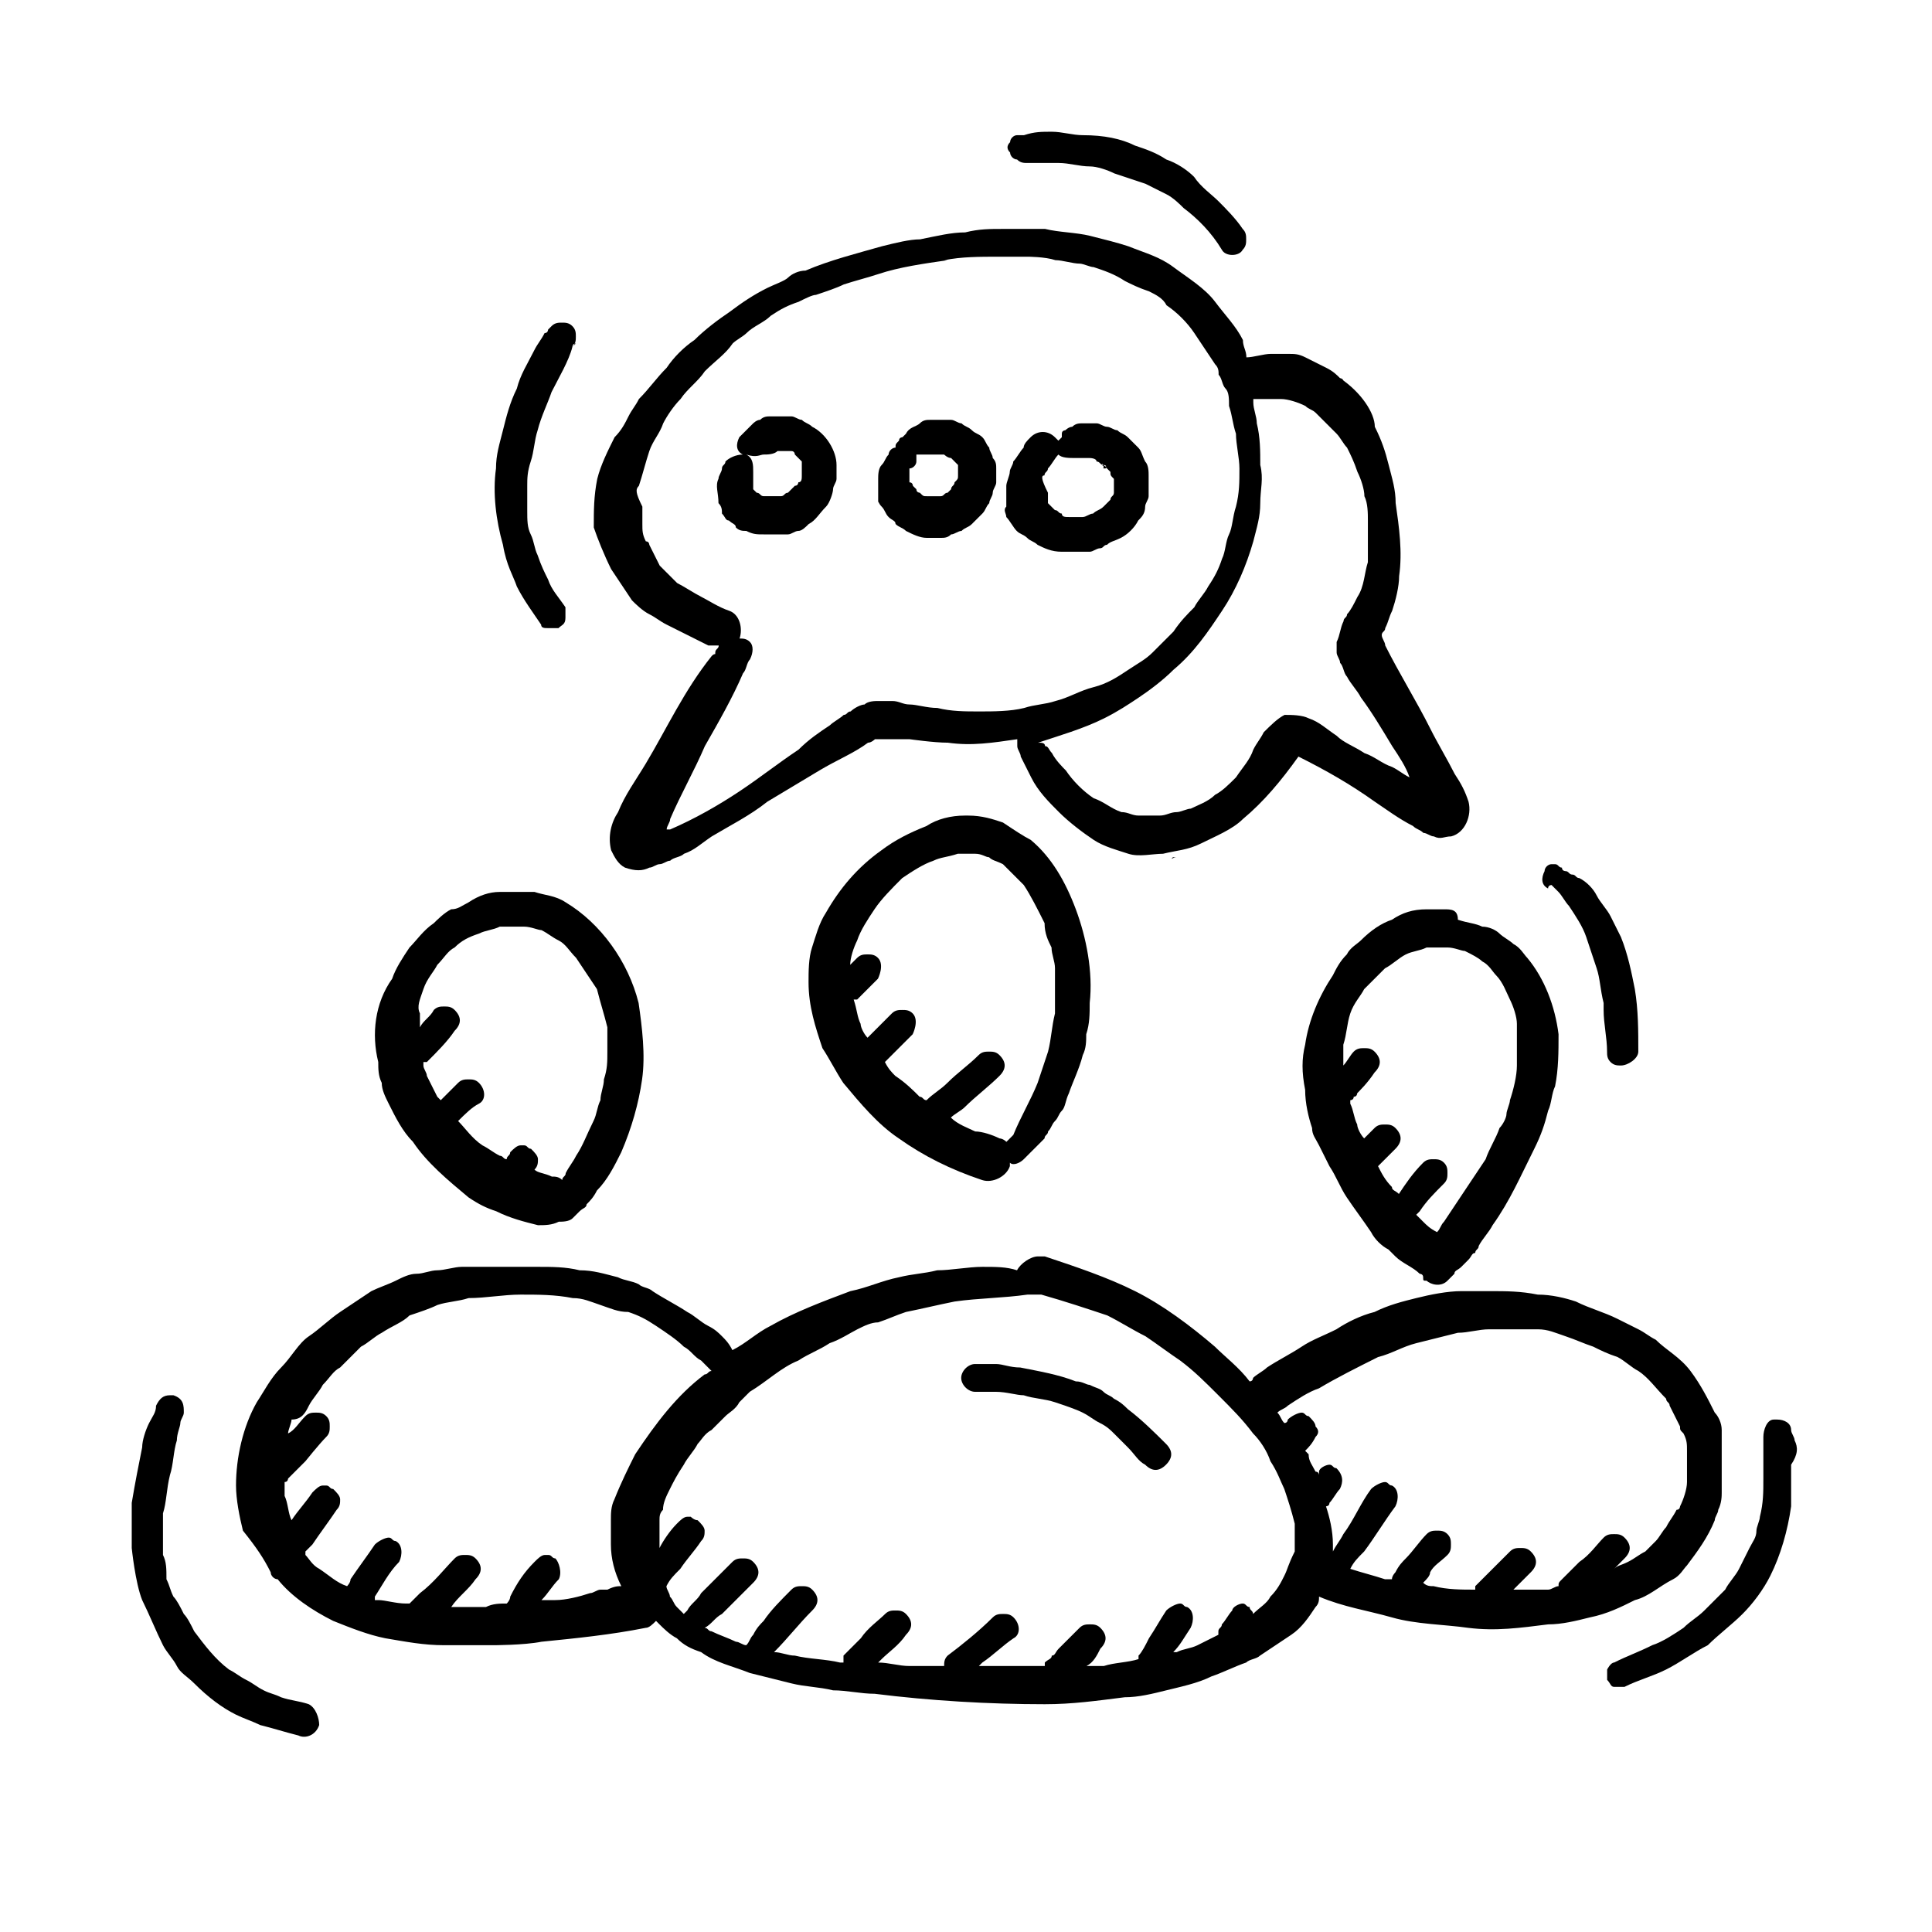 <svg width="70" height="70" viewBox="0 0 70 70" fill="none" xmlns="http://www.w3.org/2000/svg">
<path d="M11.188 61.747C10.81 61.621 10.559 61.621 10.182 61.495C9.93 61.37 9.804 61.37 9.553 61.244C9.301 61.118 9.175 60.992 8.924 60.867C8.672 60.741 8.547 60.615 8.295 60.489C7.792 60.112 7.415 59.609 7.037 59.106C6.912 58.854 6.786 58.603 6.66 58.477C6.534 58.225 6.408 57.974 6.283 57.848C6.157 57.597 6.157 57.471 6.031 57.219C6.031 56.842 6.031 56.59 5.905 56.339C5.905 56.087 5.905 55.962 5.905 55.71C5.905 55.458 5.905 55.207 5.905 54.83C6.031 54.452 6.031 53.949 6.157 53.446C6.283 53.069 6.283 52.566 6.408 52.188C6.408 51.937 6.534 51.685 6.534 51.56C6.534 51.434 6.66 51.308 6.66 51.182C6.66 50.931 6.66 50.679 6.283 50.553H6.157C5.905 50.553 5.78 50.679 5.654 50.931C5.654 51.182 5.528 51.308 5.402 51.56C5.277 51.811 5.151 52.188 5.151 52.44C5.025 53.069 4.899 53.698 4.773 54.452V56.087C4.773 56.087 4.899 57.345 5.151 57.974C5.402 58.477 5.654 59.106 5.905 59.609C6.031 59.86 6.283 60.112 6.408 60.364C6.534 60.615 6.786 60.741 7.037 60.992C7.54 61.495 8.043 61.873 8.547 62.124C8.798 62.25 9.175 62.376 9.427 62.502C9.93 62.627 10.307 62.753 10.81 62.879C11.062 63.005 11.439 62.879 11.565 62.502C11.565 62.25 11.439 61.873 11.188 61.747Z" fill="black"/>
<path d="M65.022 52.188C65.022 52.062 64.896 51.936 64.896 51.811C64.896 51.559 64.645 51.433 64.393 51.433H64.267C64.016 51.433 63.89 51.811 63.89 52.062V52.188V53.571C63.89 54.075 63.89 54.452 63.764 54.955C63.764 55.081 63.639 55.332 63.639 55.458C63.639 55.71 63.513 55.835 63.387 56.087C63.261 56.338 63.135 56.59 63.01 56.842C62.884 57.093 62.632 57.344 62.507 57.596C62.255 57.848 62.004 58.099 61.752 58.351C61.5 58.602 61.249 58.728 60.997 58.98C60.62 59.231 60.243 59.483 59.865 59.608C59.362 59.86 58.985 59.986 58.482 60.237C58.356 60.237 58.23 60.489 58.23 60.489V60.866C58.356 60.992 58.356 61.118 58.482 61.118H58.859C59.362 60.866 59.865 60.74 60.368 60.489C60.871 60.237 61.375 59.86 61.878 59.608C62.255 59.231 62.758 58.854 63.135 58.477C63.513 58.099 63.89 57.596 64.142 57.093C64.519 56.338 64.77 55.458 64.896 54.578C64.896 54.075 64.896 53.571 64.896 53.068C65.148 52.691 65.148 52.439 65.022 52.188Z" fill="black"/>
<path d="M56.215 32.065C56.215 32.065 56.341 32.191 56.466 32.317C56.592 32.443 56.718 32.694 56.844 32.82C57.095 33.197 57.347 33.574 57.473 33.952C57.473 33.952 57.473 33.952 57.473 33.826V33.952C57.599 34.329 57.724 34.706 57.85 35.084C57.976 35.461 57.976 35.838 58.102 36.341V36.467V36.593C58.102 37.096 58.227 37.599 58.227 38.102C58.227 38.228 58.227 38.354 58.353 38.48C58.479 38.605 58.605 38.605 58.73 38.605C58.982 38.605 59.359 38.354 59.359 38.102C59.359 37.348 59.359 36.593 59.233 35.838C59.108 35.209 58.982 34.581 58.73 33.952C58.605 33.7 58.479 33.449 58.353 33.197C58.227 32.946 57.976 32.694 57.85 32.443C57.724 32.191 57.473 31.939 57.221 31.814C57.095 31.814 57.095 31.688 56.97 31.688C56.844 31.688 56.844 31.562 56.718 31.562C56.718 31.562 56.592 31.562 56.592 31.436C56.467 31.436 56.467 31.311 56.341 31.311H56.215C56.089 31.311 55.963 31.436 55.963 31.562C55.838 31.814 55.838 32.065 56.089 32.191C56.089 32.065 56.215 32.065 56.215 32.065Z" fill="black"/>
<path d="M37.227 5.905H37.605H38.359C38.736 5.905 39.114 6.03 39.491 6.03C39.743 6.03 40.12 6.156 40.371 6.282C40.749 6.408 41.126 6.533 41.503 6.659C41.755 6.785 42.006 6.911 42.258 7.037C42.51 7.162 42.761 7.414 42.887 7.54C43.39 7.917 43.893 8.42 44.27 9.049C44.396 9.3 44.899 9.3 45.025 9.049C45.151 8.923 45.151 8.797 45.151 8.672C45.151 8.546 45.151 8.42 45.025 8.294C44.773 7.917 44.396 7.54 44.144 7.288C43.893 7.037 43.516 6.785 43.264 6.408C43.013 6.156 42.635 5.905 42.258 5.779C41.881 5.527 41.503 5.402 41.126 5.276C40.623 5.024 39.994 4.898 39.239 4.898C38.862 4.898 38.485 4.773 38.108 4.773C37.73 4.773 37.479 4.773 37.101 4.898C36.976 4.898 36.976 4.898 36.85 4.898C36.724 4.898 36.598 5.024 36.598 5.15C36.472 5.276 36.472 5.402 36.598 5.527C36.598 5.653 36.724 5.779 36.85 5.779C36.976 5.905 37.101 5.905 37.227 5.905Z" fill="black"/>
<path d="M18.726 21.249C18.977 21.752 19.355 22.255 19.606 22.632C19.606 22.758 19.732 22.758 19.858 22.758H20.235C20.361 22.632 20.487 22.632 20.487 22.381C20.487 22.255 20.487 22.003 20.487 22.003C20.235 21.626 19.983 21.375 19.858 20.997C19.732 20.746 19.606 20.494 19.48 20.117C19.355 19.865 19.355 19.614 19.229 19.362C19.103 19.111 19.103 18.859 19.103 18.482C19.103 18.23 19.103 17.979 19.103 17.602C19.103 17.35 19.103 17.098 19.229 16.721C19.355 16.344 19.355 15.966 19.48 15.589C19.606 15.086 19.858 14.583 19.983 14.206C20.235 13.703 20.612 13.074 20.738 12.571C20.738 12.571 20.738 12.445 20.864 12.445C20.864 12.445 20.864 12.445 20.738 12.571C20.864 12.445 20.864 12.319 20.864 12.193C20.864 12.068 20.864 11.942 20.738 11.816C20.612 11.69 20.487 11.69 20.361 11.69C20.235 11.69 20.109 11.69 19.983 11.816L19.858 11.942C19.858 11.942 19.858 12.068 19.732 12.068C19.606 12.319 19.48 12.445 19.355 12.696C19.103 13.199 18.852 13.577 18.726 14.08C18.474 14.583 18.349 15.086 18.223 15.589C18.097 16.092 17.971 16.47 17.971 16.973C17.846 17.853 17.971 18.859 18.223 19.739C18.349 20.494 18.6 20.871 18.726 21.249Z" fill="black"/>
<path d="M36.338 29.801C35.961 29.675 35.584 29.55 35.08 29.55C35.08 29.55 35.08 29.55 34.955 29.55C34.451 29.55 33.948 29.675 33.571 29.927C32.942 30.178 32.439 30.43 31.936 30.807C31.056 31.436 30.427 32.191 29.924 33.071C29.672 33.448 29.546 33.951 29.421 34.329C29.295 34.706 29.295 35.209 29.295 35.587C29.295 36.467 29.546 37.222 29.798 37.976C30.049 38.353 30.301 38.856 30.552 39.234C31.181 39.989 31.81 40.743 32.565 41.246C33.445 41.875 34.451 42.378 35.583 42.755C35.961 42.881 36.464 42.63 36.59 42.252V42.127C36.715 42.252 36.967 42.127 37.093 42.001C37.218 41.875 37.218 41.875 37.344 41.749C37.47 41.623 37.47 41.623 37.596 41.498C37.721 41.372 37.721 41.372 37.847 41.246C37.847 41.12 37.973 41.12 37.973 40.995C38.099 40.869 38.099 40.743 38.224 40.617C38.35 40.492 38.35 40.366 38.476 40.24C38.602 40.114 38.602 39.863 38.728 39.611C38.853 39.234 39.105 38.731 39.231 38.228C39.356 37.976 39.356 37.725 39.356 37.473C39.482 37.096 39.482 36.718 39.482 36.341C39.608 35.209 39.356 33.951 38.979 32.945C38.602 31.939 38.099 31.059 37.344 30.43C37.093 30.304 36.715 30.053 36.338 29.801ZM38.099 34.329C38.099 34.58 38.224 34.832 38.224 35.083C38.224 35.335 38.224 35.712 38.224 35.964C38.224 36.215 38.224 36.467 38.224 36.718C38.099 37.222 38.099 37.599 37.973 38.102C37.847 38.479 37.721 38.856 37.596 39.234C37.344 39.863 36.967 40.492 36.715 41.12L36.59 41.246L36.464 41.372C36.338 41.246 36.212 41.246 36.212 41.246C35.961 41.12 35.583 40.995 35.332 40.995C35.08 40.869 34.703 40.743 34.451 40.492C34.577 40.366 34.829 40.24 34.955 40.114C35.332 39.737 35.835 39.36 36.212 38.982C36.464 38.731 36.464 38.479 36.212 38.228C36.087 38.102 35.961 38.102 35.835 38.102C35.709 38.102 35.583 38.102 35.458 38.228C35.08 38.605 34.703 38.856 34.326 39.234C34.074 39.485 33.823 39.611 33.571 39.863C33.445 39.863 33.445 39.737 33.319 39.737C33.068 39.485 32.816 39.234 32.439 38.982C32.313 38.856 32.188 38.731 32.062 38.479C32.188 38.353 32.313 38.228 32.313 38.228L33.068 37.473C33.068 37.473 33.319 36.97 33.068 36.718C32.942 36.593 32.816 36.593 32.691 36.593C32.565 36.593 32.439 36.593 32.313 36.718C32.062 36.97 31.81 37.222 31.559 37.473L31.433 37.599C31.307 37.473 31.181 37.222 31.181 37.096C31.056 36.844 31.056 36.593 30.93 36.215H31.056L31.181 36.09L31.81 35.461C31.81 35.461 32.062 34.958 31.81 34.706C31.684 34.58 31.559 34.58 31.433 34.58C31.307 34.58 31.181 34.58 31.056 34.706C30.93 34.832 30.93 34.832 30.804 34.958C30.804 34.706 30.93 34.329 31.056 34.077C31.181 33.7 31.433 33.323 31.684 32.945C31.936 32.568 32.313 32.191 32.691 31.813C33.068 31.562 33.445 31.31 33.823 31.184C34.074 31.059 34.326 31.059 34.703 30.933H35.08H35.332C35.583 30.933 35.709 31.059 35.835 31.059C35.961 31.184 36.087 31.184 36.338 31.31L37.093 32.065C37.344 32.442 37.596 32.945 37.847 33.448C37.847 33.826 37.973 34.077 38.099 34.329Z" fill="black"/>
<path d="M52.319 32.946C52.067 32.946 51.816 32.946 51.69 32.946C51.187 32.946 50.809 33.071 50.432 33.323C50.055 33.449 49.677 33.7 49.3 34.078C49.174 34.203 48.923 34.329 48.797 34.581C48.545 34.832 48.42 35.084 48.294 35.335C47.791 36.09 47.413 36.97 47.288 37.851C47.162 38.354 47.162 38.857 47.288 39.486C47.288 39.989 47.413 40.492 47.539 40.869C47.539 41.121 47.665 41.246 47.791 41.498C47.916 41.749 48.042 42.001 48.168 42.253C48.42 42.63 48.545 43.007 48.797 43.385C49.048 43.762 49.426 44.265 49.677 44.642C49.803 44.894 50.055 45.145 50.306 45.271C50.432 45.397 50.558 45.523 50.558 45.523C50.809 45.774 51.187 45.9 51.438 46.151C51.438 46.151 51.564 46.151 51.564 46.277C51.564 46.403 51.564 46.403 51.69 46.403C51.816 46.529 52.193 46.655 52.444 46.403L52.696 46.151C52.696 46.026 52.822 46.026 52.947 45.9L53.199 45.648C53.325 45.523 53.325 45.397 53.45 45.397C53.45 45.271 53.576 45.271 53.576 45.145C53.702 44.894 53.953 44.642 54.079 44.391C54.708 43.51 55.085 42.63 55.589 41.624C55.84 41.121 55.966 40.743 56.092 40.24C56.217 39.989 56.217 39.611 56.343 39.36C56.469 38.731 56.469 38.102 56.469 37.473C56.343 36.467 55.966 35.461 55.337 34.706C55.211 34.581 55.085 34.329 54.834 34.203C54.708 34.078 54.456 33.952 54.331 33.826C54.205 33.7 53.953 33.574 53.702 33.574C53.45 33.449 53.199 33.449 52.822 33.323C52.822 32.946 52.57 32.946 52.319 32.946ZM53.702 34.832C53.953 34.958 54.079 35.209 54.205 35.335C54.456 35.587 54.582 35.964 54.708 36.216C54.834 36.467 54.96 36.845 54.96 37.096C54.96 37.348 54.96 37.599 54.96 37.851C54.96 38.102 54.96 38.354 54.96 38.605C54.96 38.983 54.834 39.486 54.708 39.863C54.708 39.989 54.582 40.24 54.582 40.366C54.582 40.492 54.456 40.743 54.331 40.869C54.331 40.869 54.331 40.869 54.331 40.743V40.869C54.205 41.246 53.953 41.624 53.828 42.001C53.576 42.378 53.325 42.756 53.073 43.133C52.822 43.51 52.57 43.888 52.319 44.265C52.193 44.391 52.193 44.517 52.067 44.642C51.816 44.517 51.69 44.391 51.564 44.265C51.438 44.139 51.438 44.139 51.312 44.013C51.312 44.013 51.312 44.013 51.438 43.888C51.69 43.51 51.941 43.259 52.319 42.881C52.444 42.756 52.444 42.63 52.444 42.504C52.444 42.378 52.444 42.253 52.319 42.127C52.193 42.001 52.067 42.001 51.941 42.001C51.816 42.001 51.69 42.001 51.564 42.127C51.187 42.504 50.935 42.881 50.684 43.259C50.558 43.133 50.432 43.133 50.432 43.007C50.18 42.756 50.055 42.504 49.929 42.253C50.18 42.001 50.306 41.875 50.558 41.624C50.809 41.372 50.809 41.121 50.558 40.869C50.432 40.743 50.306 40.743 50.18 40.743C50.055 40.743 49.929 40.743 49.803 40.869C49.677 40.995 49.552 41.121 49.426 41.246C49.3 41.121 49.174 40.869 49.174 40.743C49.048 40.492 49.048 40.24 48.923 39.989V39.863C48.923 39.863 49.048 39.863 49.048 39.737L49.174 39.611C49.174 39.611 49.174 39.737 49.048 39.737C49.3 39.486 49.552 39.234 49.803 38.857C50.055 38.605 50.055 38.354 49.803 38.102C49.677 37.977 49.552 37.977 49.426 37.977C49.3 37.977 49.174 37.977 49.048 38.102C48.923 38.228 48.797 38.48 48.671 38.605C48.671 38.354 48.671 38.102 48.671 37.851C48.797 37.473 48.797 37.096 48.923 36.719C49.048 36.341 49.3 36.09 49.426 35.838C49.677 35.587 49.929 35.335 50.18 35.084C50.432 34.958 50.684 34.706 50.935 34.581C51.187 34.455 51.438 34.455 51.69 34.329H52.444C52.696 34.329 52.947 34.455 53.073 34.455C53.325 34.581 53.576 34.706 53.702 34.832Z" fill="black"/>
<path d="M60.62 57.219C60.871 57.093 60.997 56.842 61.123 56.716C61.5 56.213 61.877 55.71 62.129 55.081C62.129 54.955 62.255 54.829 62.255 54.703C62.381 54.452 62.381 54.2 62.381 54.075C62.381 53.949 62.381 53.823 62.381 53.572C62.381 53.32 62.381 53.069 62.381 52.817C62.381 52.565 62.381 52.44 62.381 52.188C62.381 52.062 62.381 51.937 62.381 51.811C62.381 51.559 62.255 51.308 62.129 51.182C61.877 50.679 61.626 50.176 61.249 49.673C60.871 49.169 60.368 48.918 59.991 48.541C59.739 48.415 59.614 48.289 59.362 48.163C59.111 48.038 58.859 47.912 58.608 47.786C58.104 47.535 57.601 47.409 57.098 47.157C56.721 47.032 56.218 46.906 55.715 46.906C55.086 46.78 54.583 46.78 53.954 46.78C53.577 46.78 53.325 46.78 52.948 46.78C52.445 46.78 51.816 46.906 51.313 47.032C50.81 47.157 50.307 47.283 49.803 47.535C49.3 47.66 48.797 47.912 48.42 48.163C47.917 48.415 47.54 48.541 47.162 48.792C46.785 49.044 46.282 49.295 45.905 49.547C45.779 49.673 45.527 49.798 45.401 49.924C45.401 49.924 45.401 50.05 45.276 50.05C44.898 49.547 44.395 49.169 44.018 48.792C43.138 48.038 42.132 47.283 41.125 46.78C40.119 46.277 38.987 45.9 37.855 45.522C37.73 45.522 37.73 45.522 37.604 45.522C37.352 45.522 36.975 45.774 36.849 46.025C36.472 45.9 36.094 45.9 35.592 45.9C35.088 45.9 34.459 46.025 33.956 46.025C33.453 46.151 33.076 46.151 32.573 46.277C31.944 46.403 31.441 46.654 30.812 46.78C29.806 47.157 28.8 47.535 27.919 48.038C27.416 48.289 27.039 48.666 26.536 48.918C26.41 48.666 26.285 48.541 26.159 48.415C26.033 48.289 25.907 48.163 25.656 48.038C25.404 47.912 25.153 47.66 24.901 47.535C24.524 47.283 24.021 47.032 23.643 46.78C23.517 46.654 23.266 46.654 23.14 46.529C22.889 46.403 22.637 46.403 22.386 46.277C21.882 46.151 21.505 46.025 21.002 46.025C20.499 45.9 19.996 45.9 19.493 45.9C19.116 45.9 18.613 45.9 18.235 45.9C18.109 45.9 17.984 45.9 17.858 45.9C17.481 45.9 17.103 45.9 16.726 45.9C16.474 45.9 16.097 46.025 15.845 46.025C15.594 46.025 15.342 46.151 15.091 46.151C14.839 46.151 14.588 46.277 14.336 46.403C14.085 46.529 13.707 46.654 13.456 46.78C13.079 47.032 12.701 47.283 12.324 47.535C11.947 47.786 11.569 48.163 11.192 48.415C10.815 48.666 10.563 49.169 10.186 49.547C9.808 49.924 9.557 50.427 9.305 50.805C8.802 51.685 8.551 52.817 8.551 53.823C8.551 54.326 8.677 54.955 8.802 55.458C9.305 56.087 9.557 56.464 9.808 56.967C9.808 57.093 9.934 57.219 10.06 57.219C10.563 57.848 11.318 58.351 12.072 58.728C12.701 58.98 13.33 59.231 13.959 59.357C14.713 59.483 15.342 59.609 16.097 59.609H17.858C17.858 59.609 18.99 59.609 19.619 59.483C20.876 59.357 22.134 59.231 23.392 58.98C23.517 58.98 23.643 58.854 23.769 58.728L23.895 58.854C24.021 58.98 24.272 59.231 24.524 59.357C24.775 59.609 25.027 59.734 25.404 59.86C25.907 60.237 26.536 60.363 27.165 60.615C27.668 60.74 28.171 60.866 28.674 60.992C29.177 61.118 29.68 61.118 30.183 61.244C30.686 61.244 31.189 61.369 31.693 61.369C33.705 61.621 35.843 61.747 37.855 61.747C38.861 61.747 39.742 61.621 40.748 61.495C41.251 61.495 41.754 61.369 42.257 61.244C42.76 61.118 43.389 60.992 43.892 60.74C44.27 60.615 44.773 60.363 45.15 60.237C45.276 60.112 45.527 60.112 45.653 59.986C46.03 59.734 46.408 59.483 46.785 59.231C47.162 58.98 47.414 58.602 47.665 58.225C47.791 58.099 47.791 57.974 47.791 57.848C48.672 58.225 49.552 58.351 50.432 58.602C51.313 58.854 52.319 58.854 53.199 58.98C54.205 59.105 55.086 58.98 56.092 58.854C56.595 58.854 57.098 58.728 57.601 58.602C58.23 58.477 58.733 58.225 59.236 57.974C59.739 57.848 60.117 57.47 60.62 57.219ZM10.563 53.697C10.689 53.572 10.689 53.572 10.563 53.697C10.689 53.697 10.689 53.697 10.563 53.697ZM16.349 58.225C16.6 57.848 16.977 57.596 17.229 57.219C17.481 56.967 17.481 56.716 17.229 56.464C17.103 56.339 16.977 56.339 16.852 56.339C16.726 56.339 16.6 56.339 16.474 56.464C16.097 56.842 15.72 57.345 15.217 57.722C15.091 57.848 14.965 57.974 14.839 58.099C14.839 58.099 14.839 58.099 14.713 58.099C14.336 58.099 13.959 57.974 13.707 57.974H13.582C13.582 57.974 13.582 57.974 13.582 57.848C13.833 57.47 14.085 56.967 14.462 56.59C14.588 56.339 14.588 55.961 14.336 55.835C14.21 55.835 14.21 55.71 14.085 55.71C13.959 55.71 13.707 55.835 13.582 55.961C13.33 56.339 12.953 56.842 12.701 57.219C12.701 57.345 12.575 57.47 12.575 57.47C12.198 57.345 11.947 57.093 11.569 56.842C11.318 56.716 11.192 56.464 11.066 56.339C11.066 56.339 11.066 56.339 11.066 56.213L11.318 55.961C11.569 55.584 11.947 55.081 12.198 54.703C12.324 54.578 12.324 54.452 12.324 54.326C12.324 54.2 12.198 54.075 12.072 53.949C11.947 53.949 11.947 53.823 11.821 53.823H11.695C11.569 53.823 11.444 53.949 11.318 54.075C11.066 54.452 10.815 54.703 10.563 55.081C10.437 54.829 10.437 54.452 10.312 54.2C10.312 54.075 10.312 53.823 10.312 53.697C10.437 53.697 10.437 53.572 10.437 53.572L11.066 52.943C11.066 52.943 11.569 52.314 11.821 52.062C11.947 51.937 11.947 51.811 11.947 51.685C11.947 51.559 11.947 51.433 11.821 51.308C11.695 51.182 11.569 51.182 11.444 51.182C11.318 51.182 11.192 51.182 11.066 51.308C10.815 51.559 10.689 51.811 10.437 51.937C10.437 51.811 10.563 51.559 10.563 51.433C10.94 51.433 11.066 51.182 11.192 50.93C11.318 50.679 11.569 50.427 11.695 50.176C11.947 49.924 12.072 49.673 12.324 49.547C12.575 49.295 12.827 49.044 13.079 48.792C13.33 48.666 13.582 48.415 13.833 48.289C14.21 48.038 14.588 47.912 14.839 47.66C15.217 47.535 15.594 47.409 15.845 47.283C16.223 47.157 16.6 47.157 16.977 47.032C17.606 47.032 18.235 46.906 18.864 46.906C19.493 46.906 20.122 46.906 20.75 47.032C21.128 47.032 21.379 47.157 21.757 47.283C22.134 47.409 22.386 47.535 22.763 47.535C23.14 47.66 23.392 47.786 23.769 48.038C24.146 48.289 24.524 48.541 24.775 48.792C25.027 48.918 25.153 49.169 25.404 49.295C25.53 49.421 25.656 49.547 25.781 49.673C25.656 49.673 25.656 49.798 25.53 49.798C24.524 50.553 23.769 51.559 23.014 52.691C22.763 53.194 22.511 53.697 22.26 54.326C22.134 54.578 22.134 54.829 22.134 55.081V55.961C22.134 56.464 22.26 56.967 22.511 57.47C22.386 57.47 22.26 57.47 22.008 57.596C21.882 57.596 21.882 57.596 21.757 57.596C21.631 57.596 21.505 57.722 21.379 57.722C21.002 57.848 20.499 57.974 20.122 57.974C19.996 57.974 19.87 57.974 19.619 57.974C19.87 57.722 19.996 57.47 20.247 57.219C20.373 56.967 20.247 56.59 20.122 56.464C19.996 56.464 19.996 56.339 19.87 56.339H19.744C19.619 56.339 19.493 56.464 19.367 56.59C18.99 56.967 18.738 57.345 18.487 57.848C18.487 57.974 18.361 58.099 18.361 58.099C18.109 58.099 17.858 58.099 17.606 58.225C17.355 58.225 16.852 58.225 16.349 58.225ZM46.533 57.093C46.408 57.345 46.282 57.596 46.03 57.848C45.905 58.099 45.653 58.225 45.401 58.477C45.401 58.351 45.276 58.351 45.276 58.225C45.15 58.225 45.15 58.099 45.024 58.099C44.898 58.099 44.647 58.225 44.647 58.351C44.521 58.477 44.395 58.728 44.27 58.854C44.27 58.98 44.144 58.98 44.144 59.105V59.231C43.892 59.357 43.641 59.483 43.389 59.609C43.138 59.734 42.886 59.734 42.635 59.86H42.509C42.76 59.609 42.886 59.357 43.138 58.98C43.264 58.728 43.264 58.351 43.012 58.225C42.886 58.225 42.886 58.099 42.76 58.099C42.635 58.099 42.383 58.225 42.257 58.351C42.006 58.728 41.88 58.98 41.629 59.357C41.503 59.609 41.377 59.86 41.251 59.986V60.112C40.874 60.237 40.371 60.237 39.993 60.363C39.742 60.363 39.616 60.363 39.365 60.363C39.616 60.237 39.742 59.986 39.868 59.734C40.119 59.483 40.119 59.231 39.868 58.98C39.742 58.854 39.616 58.854 39.49 58.854C39.365 58.854 39.239 58.854 39.113 58.98C38.861 59.231 38.61 59.483 38.358 59.734C38.233 59.86 38.233 59.986 38.107 59.986C38.107 60.112 37.981 60.112 37.855 60.237V60.363H37.73C36.975 60.363 36.22 60.363 35.466 60.363L35.592 60.237C35.969 59.986 36.346 59.609 36.723 59.357C36.975 59.231 36.975 58.854 36.723 58.602C36.598 58.477 36.472 58.477 36.346 58.477C36.22 58.477 36.094 58.477 35.969 58.602C35.466 59.105 34.837 59.609 34.334 59.986C34.208 60.112 34.208 60.237 34.208 60.363C33.831 60.363 33.328 60.363 32.95 60.363C32.573 60.363 32.196 60.237 31.818 60.237L31.944 60.112C32.196 59.86 32.573 59.609 32.825 59.231C33.076 58.98 33.076 58.728 32.825 58.477C32.699 58.351 32.573 58.351 32.447 58.351C32.321 58.351 32.196 58.351 32.07 58.477C31.818 58.728 31.441 58.98 31.189 59.357C31.064 59.483 30.938 59.609 30.812 59.734C30.686 59.86 30.686 59.86 30.561 59.986V60.237C30.435 60.237 30.435 60.237 30.309 60.237H30.435C29.932 60.112 29.303 60.112 28.8 59.986C28.548 59.986 28.297 59.86 28.045 59.86C28.548 59.357 28.926 58.854 29.429 58.351C29.68 58.099 29.68 57.848 29.429 57.596C29.303 57.47 29.177 57.47 29.051 57.47C28.926 57.47 28.8 57.47 28.674 57.596C28.297 57.974 27.919 58.351 27.668 58.728C27.542 58.854 27.416 58.98 27.291 59.231C27.165 59.357 27.165 59.483 27.039 59.609C26.913 59.609 26.788 59.483 26.662 59.483C26.41 59.357 26.033 59.231 25.781 59.105C25.656 59.105 25.656 58.98 25.53 58.98C25.781 58.854 25.907 58.602 26.159 58.477C26.536 58.099 26.913 57.722 27.291 57.345C27.542 57.093 27.542 56.842 27.291 56.59C27.165 56.464 27.039 56.464 26.913 56.464C26.788 56.464 26.662 56.464 26.536 56.59C26.159 56.967 25.781 57.345 25.404 57.722C25.278 57.974 25.027 58.099 24.901 58.351L24.775 58.477C24.649 58.351 24.524 58.225 24.524 58.225C24.398 58.099 24.398 57.974 24.272 57.848C24.272 57.722 24.146 57.596 24.146 57.47C24.272 57.219 24.398 57.093 24.649 56.842C24.901 56.464 25.153 56.213 25.404 55.835C25.53 55.71 25.53 55.584 25.53 55.458C25.53 55.332 25.404 55.207 25.278 55.081C25.153 55.081 25.027 54.955 25.027 54.955H24.901C24.775 54.955 24.649 55.081 24.524 55.207C24.272 55.458 24.021 55.835 23.895 56.087C23.895 55.961 23.895 55.835 23.895 55.71C23.895 55.458 23.895 55.332 23.895 55.081C23.895 54.955 23.895 54.829 24.021 54.703C24.021 54.452 24.146 54.2 24.272 53.949C24.398 53.697 24.524 53.446 24.775 53.069C24.901 52.817 25.153 52.565 25.278 52.314C25.404 52.188 25.53 51.937 25.781 51.811C25.907 51.685 26.159 51.433 26.285 51.308C26.41 51.182 26.662 51.056 26.788 50.805L27.165 50.427C27.794 50.05 28.297 49.547 28.926 49.295C29.303 49.044 29.68 48.918 30.058 48.666C30.435 48.541 30.812 48.289 31.064 48.163C31.315 48.038 31.567 47.912 31.818 47.912C32.196 47.786 32.447 47.66 32.825 47.535C33.453 47.409 33.956 47.283 34.585 47.157C35.466 47.032 36.346 47.032 37.226 46.906H37.604H37.73C38.61 47.157 39.365 47.409 40.119 47.66C40.622 47.912 41 48.163 41.503 48.415C41.88 48.666 42.383 49.044 42.76 49.295C43.264 49.673 43.641 50.05 44.144 50.553C44.647 51.056 45.024 51.433 45.401 51.937C45.653 52.188 45.905 52.565 46.03 52.943C46.282 53.32 46.408 53.697 46.533 53.949C46.659 54.326 46.785 54.703 46.911 55.207V56.213C46.659 56.716 46.659 56.842 46.533 57.093ZM58.482 56.842L58.859 56.464C59.111 56.213 59.111 55.961 58.859 55.71C58.733 55.584 58.608 55.584 58.482 55.584C58.356 55.584 58.23 55.584 58.104 55.71C57.853 55.961 57.601 56.339 57.224 56.59C57.098 56.716 56.972 56.842 56.847 56.967C56.721 57.093 56.721 57.093 56.595 57.219C56.469 57.345 56.469 57.345 56.469 57.47C56.344 57.47 56.218 57.596 56.092 57.596C55.715 57.596 55.212 57.596 54.834 57.596C55.086 57.345 55.212 57.219 55.463 56.967C55.715 56.716 55.715 56.464 55.463 56.213C55.337 56.087 55.212 56.087 55.086 56.087C54.96 56.087 54.834 56.087 54.709 56.213C54.457 56.464 54.205 56.716 53.954 56.967C53.828 57.093 53.577 57.345 53.451 57.47V57.596C52.948 57.596 52.445 57.596 51.942 57.47C51.816 57.47 51.69 57.47 51.564 57.345C51.69 57.219 51.816 57.093 51.816 56.967C51.942 56.716 52.193 56.59 52.445 56.339C52.57 56.213 52.57 56.087 52.57 55.961C52.57 55.835 52.57 55.71 52.445 55.584C52.319 55.458 52.193 55.458 52.067 55.458C51.942 55.458 51.816 55.458 51.69 55.584C51.438 55.835 51.187 56.213 50.935 56.464C50.81 56.59 50.684 56.716 50.558 56.967C50.558 56.967 50.432 57.093 50.432 57.219C50.307 57.219 50.307 57.219 50.181 57.219C49.803 57.093 49.3 56.967 48.923 56.842C49.049 56.59 49.175 56.464 49.426 56.213C49.803 55.71 50.181 55.081 50.558 54.578C50.684 54.326 50.684 53.949 50.432 53.823C50.307 53.823 50.307 53.697 50.181 53.697C50.055 53.697 49.803 53.823 49.678 53.949C49.3 54.452 49.049 55.081 48.672 55.584C48.546 55.835 48.42 55.961 48.294 56.213C48.294 56.087 48.294 55.961 48.294 55.961C48.294 55.458 48.169 54.955 48.043 54.578C48.043 54.578 48.169 54.578 48.169 54.452C48.294 54.326 48.42 54.075 48.546 53.949C48.672 53.697 48.672 53.446 48.42 53.194C48.294 53.194 48.294 53.069 48.169 53.069C48.043 53.069 47.791 53.194 47.791 53.32V53.446C47.791 53.446 47.791 53.32 47.665 53.32C47.54 53.069 47.414 52.943 47.414 52.691L47.288 52.565C47.414 52.44 47.54 52.314 47.665 52.062C47.791 51.937 47.791 51.811 47.665 51.685C47.665 51.559 47.54 51.433 47.414 51.308C47.288 51.308 47.288 51.182 47.162 51.182C47.037 51.182 46.785 51.308 46.659 51.433C46.659 51.433 46.659 51.559 46.533 51.559C46.408 51.433 46.408 51.308 46.282 51.182C46.408 51.056 46.533 51.056 46.659 50.93C47.037 50.679 47.414 50.427 47.791 50.301C48.42 49.924 49.175 49.547 49.929 49.169C50.432 49.044 50.81 48.792 51.313 48.666L52.822 48.289C53.199 48.289 53.577 48.163 53.954 48.163H55.337H55.715C56.092 48.163 56.344 48.289 56.721 48.415C57.098 48.541 57.35 48.666 57.727 48.792C57.979 48.918 58.23 49.044 58.608 49.169C58.859 49.295 59.111 49.547 59.362 49.673C59.739 49.924 59.991 50.301 60.368 50.679C60.368 50.805 60.494 50.805 60.494 50.93C60.62 51.182 60.745 51.433 60.871 51.685C60.871 51.811 60.871 51.811 60.997 51.937C61.123 52.188 61.123 52.314 61.123 52.565C61.123 52.817 61.123 52.943 61.123 53.194V53.697C61.123 53.949 60.997 54.326 60.871 54.578C60.871 54.578 60.871 54.703 60.745 54.703C60.62 54.955 60.494 55.081 60.368 55.332C60.242 55.458 60.117 55.71 59.991 55.835C59.865 55.961 59.739 56.087 59.614 56.213C59.362 56.339 59.236 56.464 58.985 56.59C58.733 56.716 58.608 56.716 58.482 56.842Z" fill="black"/>
<path d="M13.831 39.234C13.831 39.485 13.957 39.737 14.083 39.988C14.334 40.492 14.586 40.995 14.963 41.372C15.466 42.127 16.221 42.755 16.976 43.384C17.353 43.636 17.604 43.762 17.982 43.887C18.485 44.139 18.988 44.265 19.491 44.391C19.742 44.391 19.994 44.391 20.245 44.265C20.371 44.265 20.623 44.265 20.748 44.139L20.874 44.013L21 43.887C21.126 43.762 21.252 43.762 21.252 43.636C21.377 43.51 21.503 43.384 21.629 43.133C22.006 42.755 22.258 42.252 22.509 41.749C22.887 40.869 23.138 39.988 23.264 39.108C23.39 38.228 23.264 37.221 23.138 36.341C22.761 34.832 21.755 33.448 20.497 32.694C20.12 32.442 19.742 32.442 19.365 32.316C19.114 32.316 18.988 32.316 18.736 32.316C18.485 32.316 18.233 32.316 18.108 32.316C17.73 32.316 17.353 32.442 16.976 32.694C16.724 32.82 16.598 32.945 16.347 32.945C16.095 33.071 15.844 33.323 15.718 33.448C15.341 33.7 15.089 34.077 14.837 34.329C14.586 34.706 14.334 35.084 14.209 35.461C13.58 36.341 13.454 37.473 13.705 38.479C13.705 38.731 13.705 38.982 13.831 39.234ZM15.341 35.838C15.466 35.461 15.718 35.209 15.844 34.958C16.095 34.706 16.221 34.455 16.472 34.329C16.724 34.077 16.976 33.952 17.353 33.826C17.604 33.7 17.856 33.7 18.108 33.574H18.988C19.239 33.574 19.491 33.7 19.617 33.7C19.868 33.826 19.994 33.952 20.245 34.077C20.497 34.203 20.623 34.455 20.874 34.706L21.629 35.838C21.755 36.341 21.881 36.718 22.006 37.221V38.102C22.006 38.479 22.006 38.731 21.881 39.108C21.881 39.36 21.755 39.611 21.755 39.863C21.629 40.114 21.629 40.366 21.503 40.617C21.252 41.12 21.126 41.498 20.874 41.875C20.748 42.127 20.623 42.252 20.497 42.504C20.497 42.63 20.371 42.63 20.371 42.755C20.245 42.63 20.12 42.63 19.994 42.63C19.742 42.504 19.491 42.504 19.365 42.378C19.491 42.252 19.491 42.127 19.491 42.001C19.491 41.875 19.365 41.749 19.239 41.623C19.114 41.623 19.114 41.498 18.988 41.498H18.862C18.736 41.498 18.61 41.623 18.485 41.749C18.485 41.875 18.359 41.875 18.359 42.001C18.233 42.001 18.233 41.875 18.108 41.875C17.856 41.749 17.73 41.623 17.479 41.498C17.101 41.246 16.85 40.869 16.598 40.617C16.85 40.366 17.101 40.114 17.353 39.988C17.604 39.863 17.604 39.485 17.353 39.234C17.227 39.108 17.101 39.108 16.976 39.108C16.85 39.108 16.724 39.108 16.598 39.234C16.347 39.485 16.095 39.737 15.969 39.863L15.844 39.737C15.718 39.485 15.592 39.234 15.466 38.982C15.466 38.856 15.341 38.731 15.341 38.605V38.479H15.466C15.844 38.102 16.221 37.724 16.472 37.347C16.724 37.096 16.724 36.844 16.472 36.593C16.347 36.467 16.221 36.467 16.095 36.467C15.969 36.467 15.844 36.467 15.718 36.593C15.592 36.844 15.341 36.97 15.215 37.221C15.215 37.096 15.215 36.97 15.215 36.718C15.089 36.467 15.215 36.215 15.341 35.838Z" fill="black"/>
<path d="M22.143 20.62C22.394 20.997 22.646 21.375 22.897 21.752C23.023 21.878 23.274 22.129 23.526 22.255C23.777 22.381 23.903 22.506 24.155 22.632C24.658 22.884 25.161 23.135 25.664 23.387H26.041C26.041 23.513 25.916 23.513 25.916 23.638C25.916 23.764 25.916 23.638 25.79 23.764C24.784 25.022 24.155 26.405 23.4 27.663C23.023 28.292 22.646 28.795 22.394 29.424C22.143 29.801 22.017 30.304 22.143 30.807C22.268 31.059 22.394 31.31 22.646 31.436C23.023 31.562 23.274 31.562 23.526 31.436C23.652 31.436 23.777 31.31 23.903 31.31C24.029 31.31 24.155 31.185 24.281 31.185C24.406 31.059 24.658 31.059 24.784 30.933C25.161 30.807 25.413 30.556 25.79 30.304C26.419 29.927 27.173 29.55 27.802 29.047C28.431 28.669 29.06 28.292 29.689 27.915C30.318 27.537 30.947 27.286 31.45 26.909C31.575 26.909 31.701 26.783 31.701 26.783H32.959C32.959 26.783 33.839 26.909 34.342 26.909C35.223 27.034 35.977 26.909 36.858 26.783V26.909V27.034C36.858 27.16 36.983 27.286 36.983 27.412C37.109 27.663 37.235 27.915 37.361 28.166C37.612 28.669 37.99 29.047 38.367 29.424C38.744 29.801 39.247 30.178 39.625 30.43C40.002 30.681 40.505 30.807 40.882 30.933C41.26 31.059 41.763 30.933 42.14 30.933C42.643 30.807 43.02 30.807 43.524 30.556C44.027 30.304 44.656 30.053 45.033 29.675C45.787 29.047 46.416 28.292 47.045 27.412C48.051 27.915 48.932 28.418 49.812 29.047C50.189 29.298 50.693 29.675 51.196 29.927C51.321 30.053 51.447 30.053 51.573 30.178C51.699 30.178 51.825 30.304 51.95 30.304C52.202 30.43 52.328 30.304 52.579 30.304C53.082 30.178 53.334 29.55 53.208 29.047C53.082 28.669 52.956 28.418 52.705 28.04C52.453 27.537 52.076 26.909 51.825 26.405C51.321 25.399 50.693 24.393 50.189 23.387C50.189 23.261 50.064 23.135 50.064 23.009C50.064 22.884 50.189 22.884 50.189 22.758C50.315 22.506 50.315 22.381 50.441 22.129C50.567 21.752 50.693 21.249 50.693 20.872C50.818 19.991 50.693 19.111 50.567 18.23C50.567 17.727 50.441 17.35 50.315 16.847C50.189 16.344 50.064 15.966 49.812 15.463C49.812 14.96 49.309 14.206 48.554 13.703C48.429 13.577 48.303 13.451 48.051 13.325C47.8 13.2 47.548 13.074 47.297 12.948C47.045 12.822 46.919 12.822 46.668 12.822C46.542 12.822 46.416 12.822 46.165 12.822C46.165 12.822 46.165 12.822 46.039 12.822C45.787 12.822 45.41 12.948 45.159 12.948C45.159 12.696 45.033 12.571 45.033 12.319C44.781 11.816 44.404 11.439 44.027 10.936C43.649 10.432 43.02 10.055 42.517 9.678C42.014 9.301 41.511 9.175 40.882 8.923C40.505 8.798 40.002 8.672 39.499 8.546C38.996 8.42 38.367 8.42 37.864 8.294C37.361 8.294 36.858 8.294 36.355 8.294C35.852 8.294 35.474 8.294 34.971 8.42C34.468 8.42 33.965 8.546 33.336 8.672C32.959 8.672 32.456 8.798 31.953 8.923C31.072 9.175 30.066 9.426 29.186 9.804C28.934 9.804 28.683 9.929 28.557 10.055C28.431 10.181 28.054 10.307 27.802 10.432C27.299 10.684 26.922 10.936 26.419 11.313C26.041 11.565 25.538 11.942 25.161 12.319C24.784 12.571 24.406 12.948 24.155 13.325C23.777 13.703 23.526 14.08 23.149 14.457C23.023 14.709 22.897 14.835 22.771 15.086C22.646 15.338 22.52 15.589 22.268 15.841C22.017 16.344 21.765 16.847 21.64 17.35C21.514 17.979 21.514 18.482 21.514 19.111C21.64 19.488 21.891 20.117 22.143 20.62ZM46.416 14.457C46.668 14.457 47.045 14.583 47.297 14.709C47.422 14.835 47.548 14.835 47.674 14.96C47.925 15.212 48.177 15.463 48.429 15.715C48.554 15.841 48.68 16.092 48.806 16.218C48.932 16.469 49.057 16.721 49.183 17.098C49.309 17.35 49.435 17.727 49.435 17.979C49.561 18.23 49.561 18.608 49.561 18.859C49.561 19.111 49.561 19.362 49.561 19.614V20.368C49.435 20.746 49.435 21.249 49.183 21.626C49.057 21.878 48.932 22.129 48.806 22.255C48.806 22.381 48.68 22.381 48.68 22.506C48.554 22.758 48.554 23.009 48.429 23.261V23.638C48.429 23.764 48.554 23.89 48.554 24.016C48.68 24.141 48.68 24.393 48.806 24.519C48.932 24.77 49.183 25.022 49.309 25.273C49.686 25.777 50.064 26.405 50.441 27.034C50.693 27.412 50.944 27.789 51.07 28.166C50.818 28.04 50.693 27.915 50.441 27.789C50.064 27.663 49.812 27.412 49.435 27.286C49.057 27.034 48.68 26.909 48.429 26.657C48.051 26.405 47.8 26.154 47.422 26.028C47.171 25.902 46.794 25.902 46.542 25.902C46.291 26.028 46.039 26.28 45.787 26.531C45.662 26.783 45.536 26.909 45.41 27.16C45.284 27.537 45.033 27.789 44.781 28.166C44.53 28.418 44.278 28.669 44.027 28.795C43.775 29.047 43.398 29.172 43.146 29.298C43.02 29.298 42.769 29.424 42.643 29.424C42.392 29.424 42.266 29.55 42.014 29.55C41.763 29.55 41.511 29.55 41.26 29.55C41.008 29.55 40.882 29.424 40.631 29.424C40.254 29.298 40.002 29.047 39.625 28.921C39.247 28.669 38.87 28.292 38.618 27.915C38.493 27.789 38.241 27.537 38.115 27.286C37.99 27.16 37.99 27.034 37.864 27.034C37.864 26.909 37.738 26.909 37.612 26.909C38.367 26.657 39.247 26.405 40.002 26.028C40.505 25.777 40.882 25.525 41.26 25.273C41.637 25.022 42.14 24.645 42.517 24.267C43.272 23.638 43.775 22.884 44.278 22.129C44.781 21.375 45.159 20.494 45.41 19.614C45.536 19.111 45.662 18.733 45.662 18.23C45.662 17.727 45.787 17.35 45.662 16.847C45.662 16.344 45.662 15.841 45.536 15.338C45.536 15.086 45.41 14.835 45.41 14.583V14.457H46.416ZM23.149 17.601C23.274 17.224 23.4 16.721 23.526 16.344C23.652 15.966 23.903 15.715 24.029 15.338C24.155 15.086 24.406 14.709 24.658 14.457C24.91 14.08 25.287 13.828 25.538 13.451C25.916 13.074 26.293 12.822 26.545 12.445C26.67 12.319 26.922 12.193 27.048 12.068C27.299 11.816 27.677 11.69 27.928 11.439C28.305 11.187 28.557 11.061 28.934 10.936C29.186 10.81 29.437 10.684 29.563 10.684C29.94 10.558 30.318 10.432 30.569 10.307C30.947 10.181 31.45 10.055 31.827 9.929C32.581 9.678 33.462 9.552 34.342 9.426H34.217C34.845 9.301 35.474 9.301 36.229 9.301H37.235C37.235 9.301 37.864 9.301 38.241 9.426C38.493 9.426 38.87 9.552 39.121 9.552C39.247 9.552 39.499 9.678 39.625 9.678C40.002 9.804 40.379 9.929 40.757 10.181C41.008 10.307 41.26 10.432 41.637 10.558C41.889 10.684 42.14 10.81 42.266 11.061C42.643 11.313 43.02 11.69 43.272 12.068C43.524 12.445 43.775 12.822 44.027 13.2C44.153 13.325 44.153 13.451 44.153 13.577C44.278 13.703 44.278 13.954 44.404 14.08C44.53 14.206 44.53 14.457 44.53 14.709C44.656 15.086 44.656 15.338 44.781 15.715C44.781 16.092 44.907 16.595 44.907 16.973C44.907 17.476 44.907 17.853 44.781 18.356C44.656 18.733 44.656 19.111 44.53 19.362C44.404 19.614 44.404 19.991 44.278 20.243C44.153 20.62 44.027 20.872 43.775 21.249C43.649 21.5 43.398 21.752 43.272 22.003C43.02 22.255 42.769 22.506 42.517 22.884C42.266 23.135 42.014 23.387 41.763 23.638C41.511 23.89 41.26 24.016 40.882 24.267C40.505 24.519 40.128 24.77 39.625 24.896C39.121 25.022 38.744 25.273 38.241 25.399C37.864 25.525 37.487 25.525 37.109 25.651C36.606 25.777 35.977 25.777 35.474 25.777C34.971 25.777 34.468 25.777 33.965 25.651C33.588 25.651 33.21 25.525 32.959 25.525C32.707 25.525 32.581 25.399 32.33 25.399C32.204 25.399 31.953 25.399 31.827 25.399C31.701 25.399 31.45 25.399 31.324 25.525C31.198 25.525 30.947 25.651 30.821 25.777C30.695 25.777 30.695 25.902 30.569 25.902C30.443 26.028 30.192 26.154 30.066 26.28C29.689 26.531 29.311 26.783 28.934 27.16C28.18 27.663 27.551 28.166 26.796 28.669C26.041 29.172 25.161 29.675 24.281 30.053H24.155C24.155 29.927 24.281 29.801 24.281 29.675C24.658 28.795 25.161 27.915 25.538 27.034C26.041 26.154 26.545 25.273 26.922 24.393C27.048 24.267 27.048 24.016 27.173 23.89C27.299 23.638 27.299 23.387 27.173 23.261C27.048 23.135 26.922 23.135 26.796 23.135C26.922 22.758 26.796 22.255 26.419 22.129C26.041 22.003 25.664 21.752 25.413 21.626C25.161 21.5 24.784 21.249 24.532 21.123C24.406 20.997 24.406 20.997 24.281 20.872C24.155 20.746 24.029 20.62 23.903 20.494C23.777 20.243 23.652 19.991 23.526 19.74C23.526 19.74 23.526 19.614 23.4 19.614C23.274 19.362 23.274 19.236 23.274 18.985C23.274 18.733 23.274 18.608 23.274 18.356C23.023 17.853 23.023 17.727 23.149 17.601Z" fill="black"/>
<path d="M26.158 18.607C26.284 18.733 26.284 18.859 26.41 18.859C26.535 18.985 26.661 18.985 26.661 19.11C26.787 19.236 26.913 19.236 27.039 19.236C27.29 19.362 27.416 19.362 27.668 19.362H28.171C28.171 19.362 28.422 19.362 28.548 19.362C28.674 19.362 28.799 19.236 28.925 19.236C29.051 19.236 29.177 19.11 29.302 18.985C29.554 18.859 29.68 18.607 29.931 18.356C30.057 18.23 30.183 17.853 30.183 17.727C30.183 17.601 30.309 17.475 30.309 17.349C30.309 17.224 30.309 16.972 30.309 16.846C30.309 16.343 29.931 15.714 29.428 15.463C29.302 15.337 29.177 15.337 29.051 15.211C28.925 15.211 28.799 15.086 28.674 15.086C28.548 15.086 28.422 15.086 28.296 15.086H28.171C28.045 15.086 27.919 15.086 27.919 15.086C27.793 15.086 27.668 15.086 27.542 15.211C27.416 15.211 27.29 15.337 27.29 15.337C27.164 15.463 27.039 15.589 26.913 15.714L26.787 15.84C26.661 16.092 26.661 16.343 26.913 16.469C26.661 16.469 26.41 16.595 26.284 16.721C26.284 16.846 26.158 16.846 26.158 16.972C26.158 17.098 26.032 17.224 26.032 17.349C25.907 17.601 26.032 17.853 26.032 18.23C26.158 18.356 26.158 18.482 26.158 18.607ZM27.416 17.853C27.416 17.727 27.416 17.727 27.416 17.853V17.853ZM27.416 17.601C27.416 17.727 27.416 17.727 27.416 17.601V17.601ZM29.051 16.972C29.051 16.846 29.051 16.846 29.051 16.972V16.972ZM27.668 16.469C27.793 16.469 28.045 16.469 28.171 16.343H28.422H28.674C28.799 16.343 28.799 16.469 28.799 16.469L28.925 16.595L29.051 16.721V16.972V17.224C29.051 17.349 29.051 17.475 28.925 17.475C28.925 17.475 28.925 17.601 28.799 17.601C28.674 17.727 28.674 17.727 28.548 17.853C28.422 17.853 28.422 17.978 28.296 17.978H28.171C28.045 17.978 28.045 17.978 27.919 17.978C27.793 17.978 27.793 17.978 27.668 17.978C27.542 17.978 27.542 17.853 27.416 17.853L27.29 17.727C27.29 17.727 27.29 17.727 27.29 17.601V17.475C27.29 17.349 27.29 17.349 27.29 17.224V17.098C27.29 16.846 27.29 16.595 27.039 16.469C27.416 16.595 27.542 16.469 27.668 16.469Z" fill="black"/>
<path d="M31.944 18.356C32.07 18.482 32.07 18.608 32.196 18.733C32.321 18.859 32.447 18.859 32.447 18.985C32.573 19.111 32.699 19.111 32.825 19.237C33.076 19.362 33.328 19.488 33.579 19.488H34.082C34.208 19.488 34.334 19.488 34.46 19.362C34.585 19.362 34.711 19.237 34.837 19.237C34.963 19.111 35.089 19.111 35.214 18.985C35.34 18.859 35.466 18.733 35.592 18.608C35.717 18.482 35.717 18.356 35.843 18.23C35.843 18.105 35.969 17.979 35.969 17.853C35.969 17.727 36.095 17.602 36.095 17.476C36.095 17.35 36.095 17.099 36.095 16.973C36.095 16.847 36.095 16.721 35.969 16.595C35.969 16.47 35.843 16.344 35.843 16.218C35.717 16.092 35.717 15.966 35.592 15.841C35.466 15.715 35.34 15.715 35.214 15.589C35.089 15.463 34.963 15.463 34.837 15.338C34.711 15.338 34.585 15.212 34.46 15.212C34.334 15.212 34.208 15.212 34.082 15.212H33.956C33.831 15.212 33.705 15.212 33.705 15.212C33.579 15.212 33.453 15.212 33.328 15.338C33.202 15.463 32.95 15.463 32.825 15.715L32.699 15.841C32.699 15.841 32.573 15.841 32.573 15.966C32.447 16.092 32.447 16.092 32.447 16.218C32.321 16.218 32.196 16.344 32.196 16.47C32.07 16.595 32.07 16.721 31.944 16.847C31.818 16.973 31.818 17.224 31.818 17.35V18.23C31.818 18.105 31.818 18.23 31.944 18.356ZM34.711 17.476C34.585 17.602 34.585 17.602 34.711 17.476V17.476ZM34.837 17.099C34.711 17.099 34.711 17.099 34.837 17.099V17.099ZM33.202 16.721C33.202 16.595 33.202 16.595 33.202 16.47H33.579H33.956H34.208C34.208 16.47 34.334 16.595 34.46 16.595L34.585 16.721L34.711 16.847V16.973V17.224C34.711 17.35 34.711 17.35 34.585 17.476C34.585 17.602 34.46 17.602 34.46 17.727L34.334 17.853C34.208 17.853 34.208 17.979 34.082 17.979C33.956 17.979 33.956 17.979 33.831 17.979C33.705 17.979 33.705 17.979 33.579 17.979C33.453 17.979 33.453 17.979 33.328 17.853C33.328 17.853 33.202 17.853 33.202 17.727L33.076 17.602C33.076 17.602 33.076 17.476 32.95 17.476V17.35C32.95 17.224 32.95 17.099 32.95 16.973C33.076 16.973 33.202 16.847 33.202 16.721Z" fill="black"/>
<path d="M36.46 18.733C36.586 18.859 36.712 19.111 36.837 19.236C36.963 19.362 37.089 19.362 37.215 19.488C37.341 19.614 37.466 19.614 37.592 19.74C37.844 19.865 38.095 19.991 38.472 19.991H38.976C38.976 19.991 39.227 19.991 39.479 19.991C39.604 19.991 39.73 19.865 39.856 19.865C39.982 19.865 39.982 19.74 40.108 19.74C40.233 19.614 40.359 19.614 40.611 19.488C40.862 19.362 41.114 19.111 41.24 18.859C41.365 18.733 41.491 18.608 41.491 18.356C41.491 18.23 41.617 18.105 41.617 17.979C41.617 17.853 41.617 17.727 41.617 17.602C41.617 17.476 41.617 17.35 41.617 17.224C41.617 17.098 41.617 16.847 41.491 16.721C41.365 16.47 41.365 16.344 41.24 16.218C41.114 16.092 40.988 15.966 40.862 15.841C40.736 15.715 40.611 15.715 40.485 15.589C40.359 15.589 40.233 15.463 40.108 15.463C39.982 15.463 39.856 15.338 39.73 15.338C39.604 15.338 39.604 15.338 39.479 15.338C39.353 15.338 39.353 15.338 39.227 15.338C39.101 15.338 38.976 15.338 38.85 15.463C38.724 15.463 38.598 15.589 38.598 15.589C38.598 15.589 38.472 15.589 38.472 15.715V15.841L38.347 15.966C38.347 15.966 38.347 15.966 38.221 15.841C37.969 15.589 37.592 15.589 37.341 15.841C37.215 15.966 37.089 16.092 37.089 16.218C36.963 16.344 36.837 16.595 36.712 16.721C36.712 16.847 36.586 16.973 36.586 17.098C36.586 17.224 36.46 17.476 36.46 17.602V17.979C36.46 17.979 36.46 18.23 36.46 18.356C36.334 18.482 36.46 18.608 36.46 18.733ZM39.982 16.847C40.108 16.847 40.108 16.973 39.982 16.847C40.108 16.973 40.108 16.973 39.982 16.847V16.973C40.108 16.973 40.108 16.973 39.982 16.847C39.982 16.973 39.856 16.721 39.982 16.847ZM37.844 17.224C37.844 17.098 37.969 17.098 37.969 16.973C38.095 16.847 38.221 16.595 38.347 16.47C38.472 16.595 38.724 16.595 38.976 16.595H39.479C39.479 16.595 39.73 16.595 39.73 16.721C39.856 16.721 39.856 16.847 39.982 16.847L40.108 16.973L40.233 17.098C40.233 17.224 40.233 17.224 40.359 17.35V17.602V17.853C40.359 17.979 40.233 17.979 40.233 18.105C40.108 18.23 40.108 18.23 39.982 18.356C39.856 18.482 39.73 18.482 39.604 18.608C39.479 18.608 39.353 18.733 39.227 18.733H39.101C38.976 18.733 38.85 18.733 38.724 18.733C38.598 18.733 38.472 18.733 38.472 18.608C38.347 18.608 38.347 18.482 38.221 18.482L38.095 18.356L37.969 18.23V18.105C37.969 17.979 37.969 17.979 37.969 17.853C37.718 17.35 37.718 17.224 37.844 17.224Z" fill="black"/>
<path d="M48.547 13.702L48.673 13.829C48.673 13.702 48.547 13.702 48.547 13.702Z" fill="black"/>
<path d="M42.624 31.059H42.498C42.371 31.185 42.498 31.059 42.624 31.059Z" fill="black"/>
<path d="M40.863 51.056C40.737 50.931 40.612 50.805 40.36 50.679C40.234 50.553 40.109 50.553 39.983 50.428C39.857 50.302 39.731 50.302 39.48 50.176C39.354 50.176 39.228 50.05 38.977 50.05C38.348 49.799 37.593 49.673 36.964 49.547C36.587 49.547 36.336 49.421 36.084 49.421C35.958 49.421 35.958 49.421 35.832 49.421C35.707 49.421 35.455 49.421 35.329 49.421C35.078 49.421 34.826 49.673 34.826 49.925C34.826 50.176 35.078 50.428 35.329 50.428H36.084C36.461 50.428 36.839 50.553 37.09 50.553C37.467 50.679 37.845 50.679 38.222 50.805C38.599 50.931 38.977 51.056 39.228 51.182C39.48 51.308 39.605 51.434 39.857 51.56C40.109 51.685 40.234 51.811 40.36 51.937C40.486 52.063 40.737 52.314 40.863 52.44C41.115 52.691 41.241 52.943 41.492 53.069C41.744 53.32 41.995 53.32 42.247 53.069C42.498 52.817 42.498 52.566 42.247 52.314C41.869 51.937 41.366 51.434 40.863 51.056Z" fill="black"/>
</svg>
